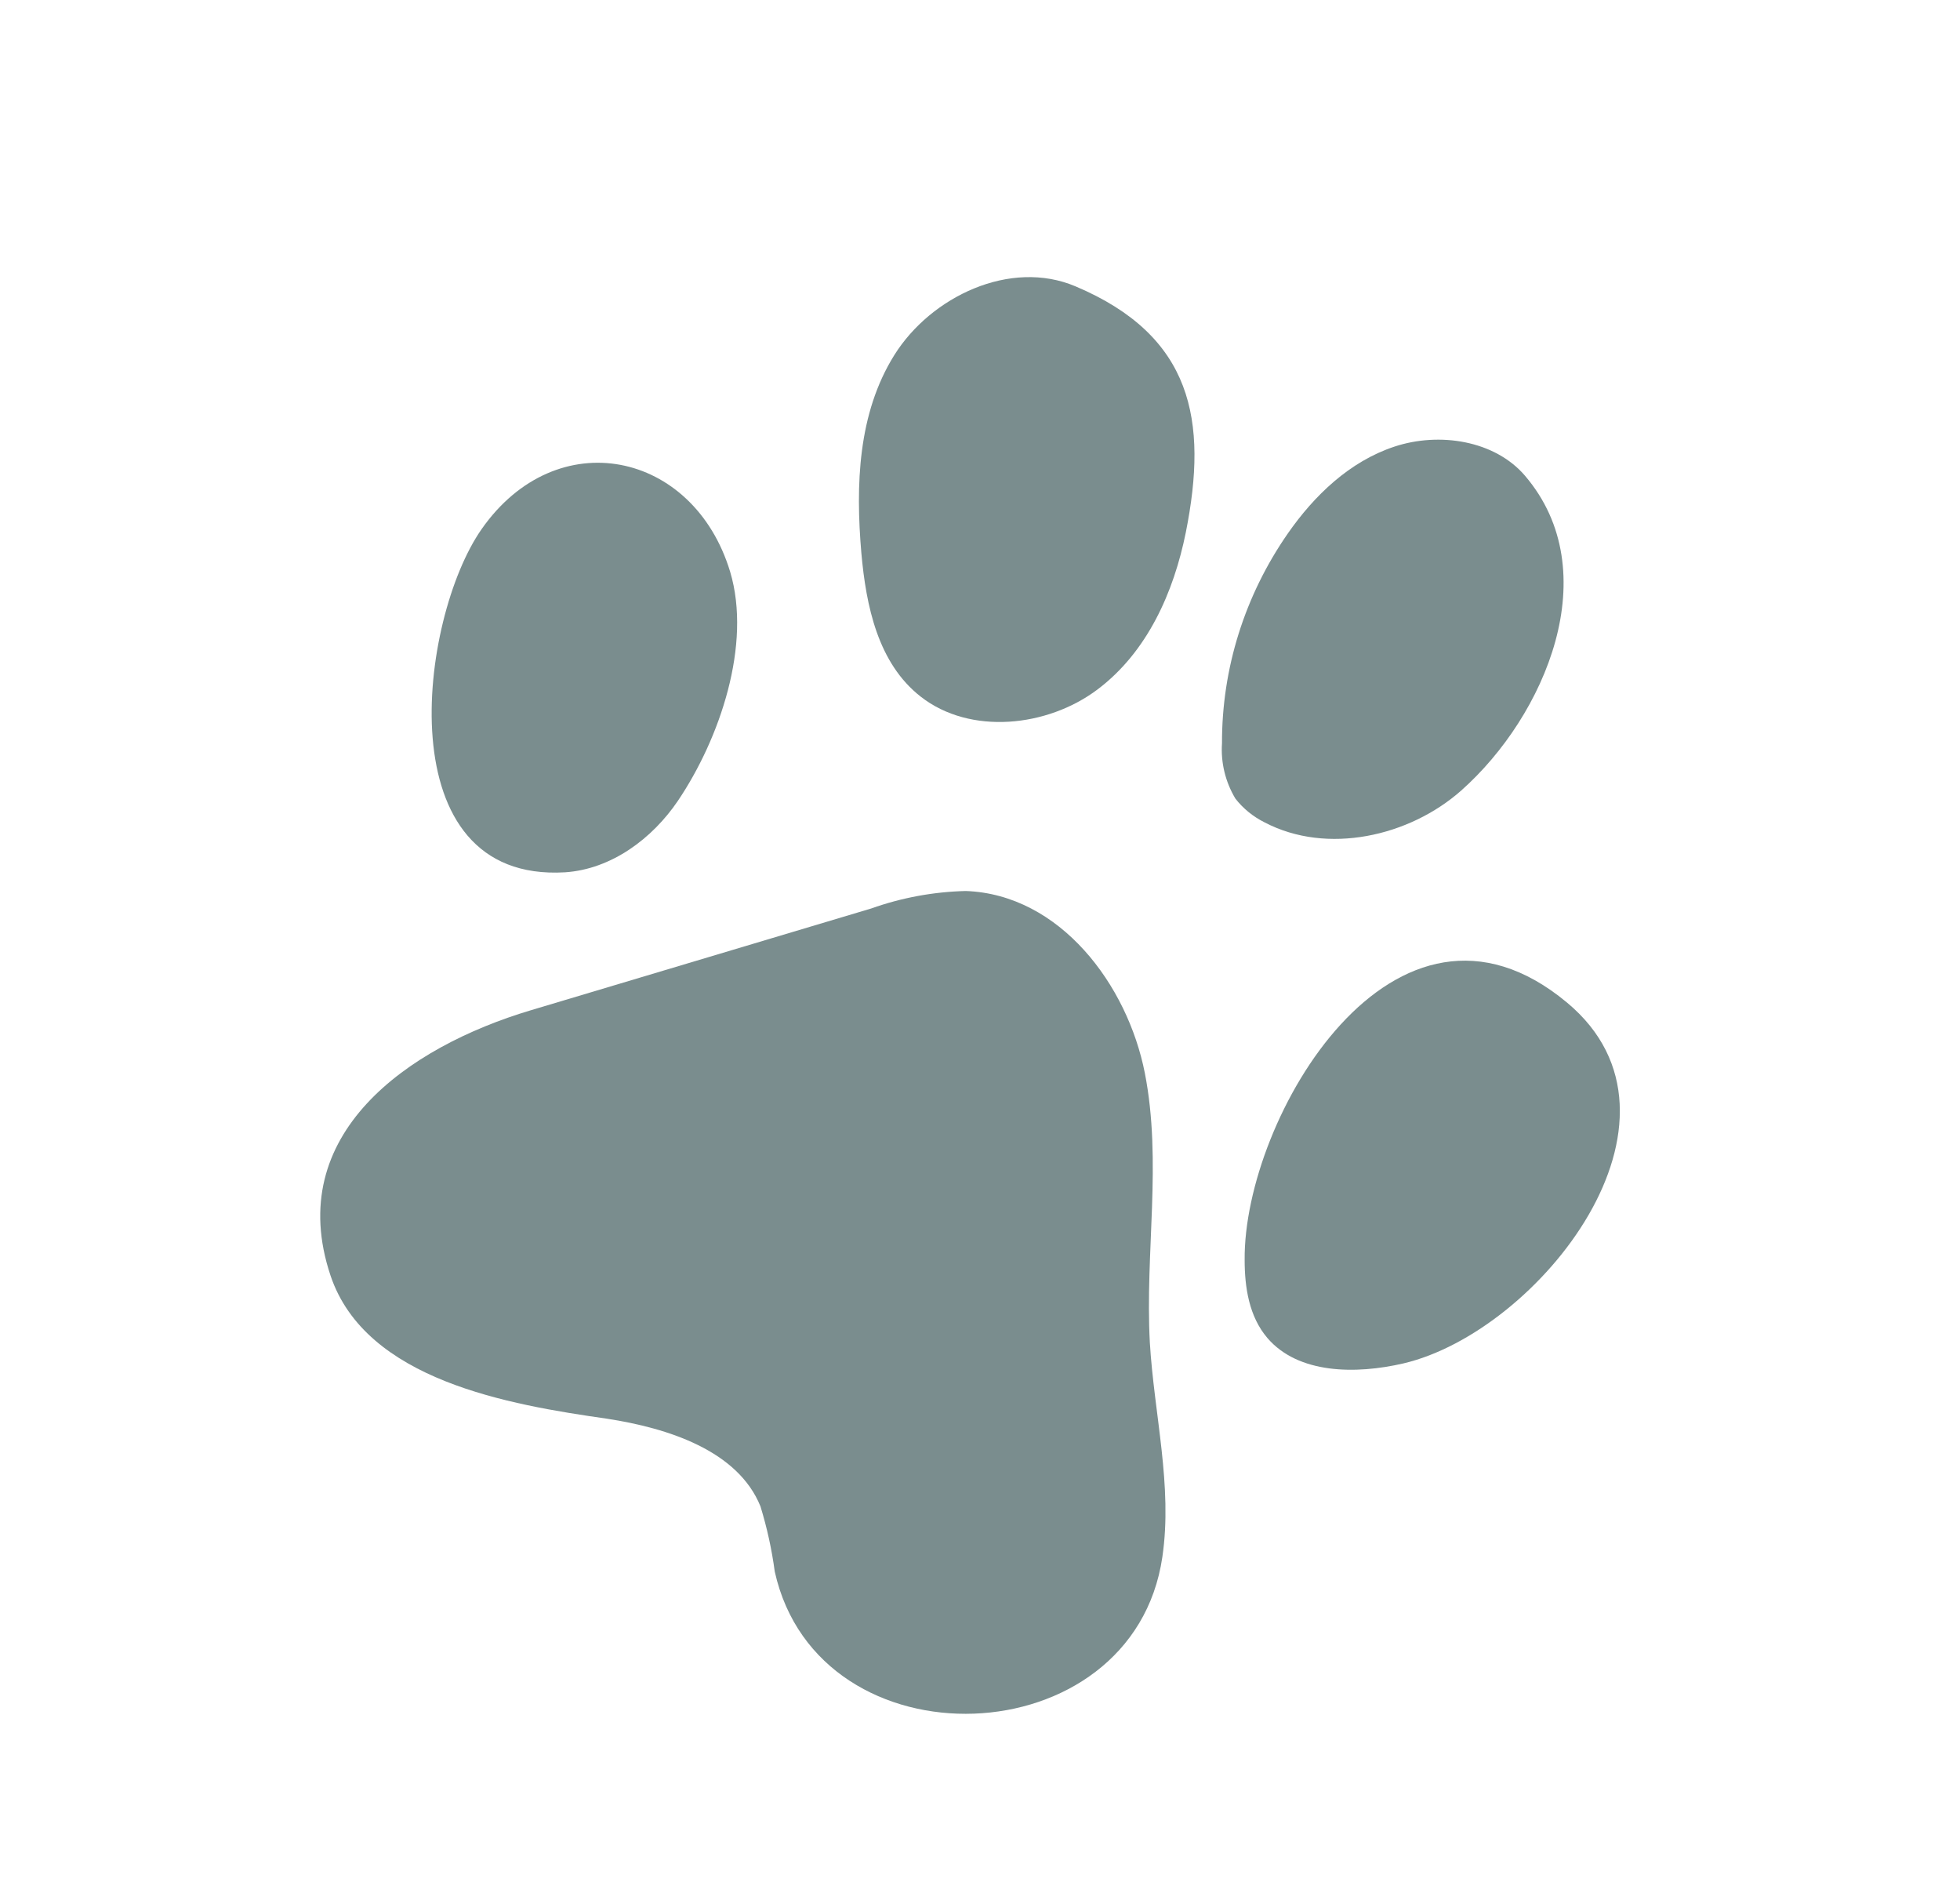 <?xml version="1.0" encoding="UTF-8"?> <svg xmlns="http://www.w3.org/2000/svg" width="75" height="72" viewBox="0 0 75 72" fill="none"><path d="M44.478 59.565C44.877 56.848 44.162 54.103 43.999 51.36C43.812 47.916 44.471 44.444 43.809 41.06C43.147 37.676 40.565 34.219 36.956 34.087C35.72 34.117 34.498 34.343 33.34 34.755L20.308 38.651C15.601 40.057 10.836 43.389 12.647 48.798C13.993 52.811 19.491 53.742 23.222 54.275C25.572 54.635 28.234 55.498 29.099 57.628C29.35 58.445 29.533 59.279 29.646 60.123C31.325 67.678 43.353 67.252 44.478 59.565Z" fill="#7A8D8E"></path><path d="M53.703 52.16C51.883 52.582 49.681 52.569 48.497 51.188C47.794 50.366 47.626 49.244 47.627 48.2C47.577 42.788 53.375 32.865 59.966 38.359C65.324 42.827 58.888 50.945 53.703 52.16Z" fill="#7A8D8E"></path><path d="M55.918 30.24C53.928 32.003 50.783 32.712 48.396 31.465C47.955 31.246 47.57 30.934 47.273 30.553C46.888 29.91 46.71 29.174 46.76 28.436C46.752 25.577 47.629 22.782 49.282 20.405C50.288 18.96 51.641 17.654 53.359 17.086C55.078 16.517 57.202 16.85 58.356 18.202C61.493 21.878 59.127 27.391 55.918 30.24Z" fill="#7A8D8E"></path><path d="M45.377 20.361C44.917 22.649 43.907 24.941 41.993 26.38C40.078 27.82 37.124 28.131 35.233 26.653C33.592 25.374 33.14 23.177 32.96 21.158C32.738 18.564 32.824 15.817 34.223 13.582C35.622 11.348 38.659 9.895 41.157 10.956C45.634 12.849 46.23 16.085 45.377 20.361Z" fill="#7A8D8E"></path><path d="M25.942 30.634C24.968 32.075 23.403 33.253 21.622 33.372C14.77 33.778 16.029 23.67 18.431 20.24C21.303 16.14 26.538 17.245 27.939 21.873C28.773 24.659 27.54 28.266 25.942 30.634Z" fill="#7A8D8E"></path></svg> 